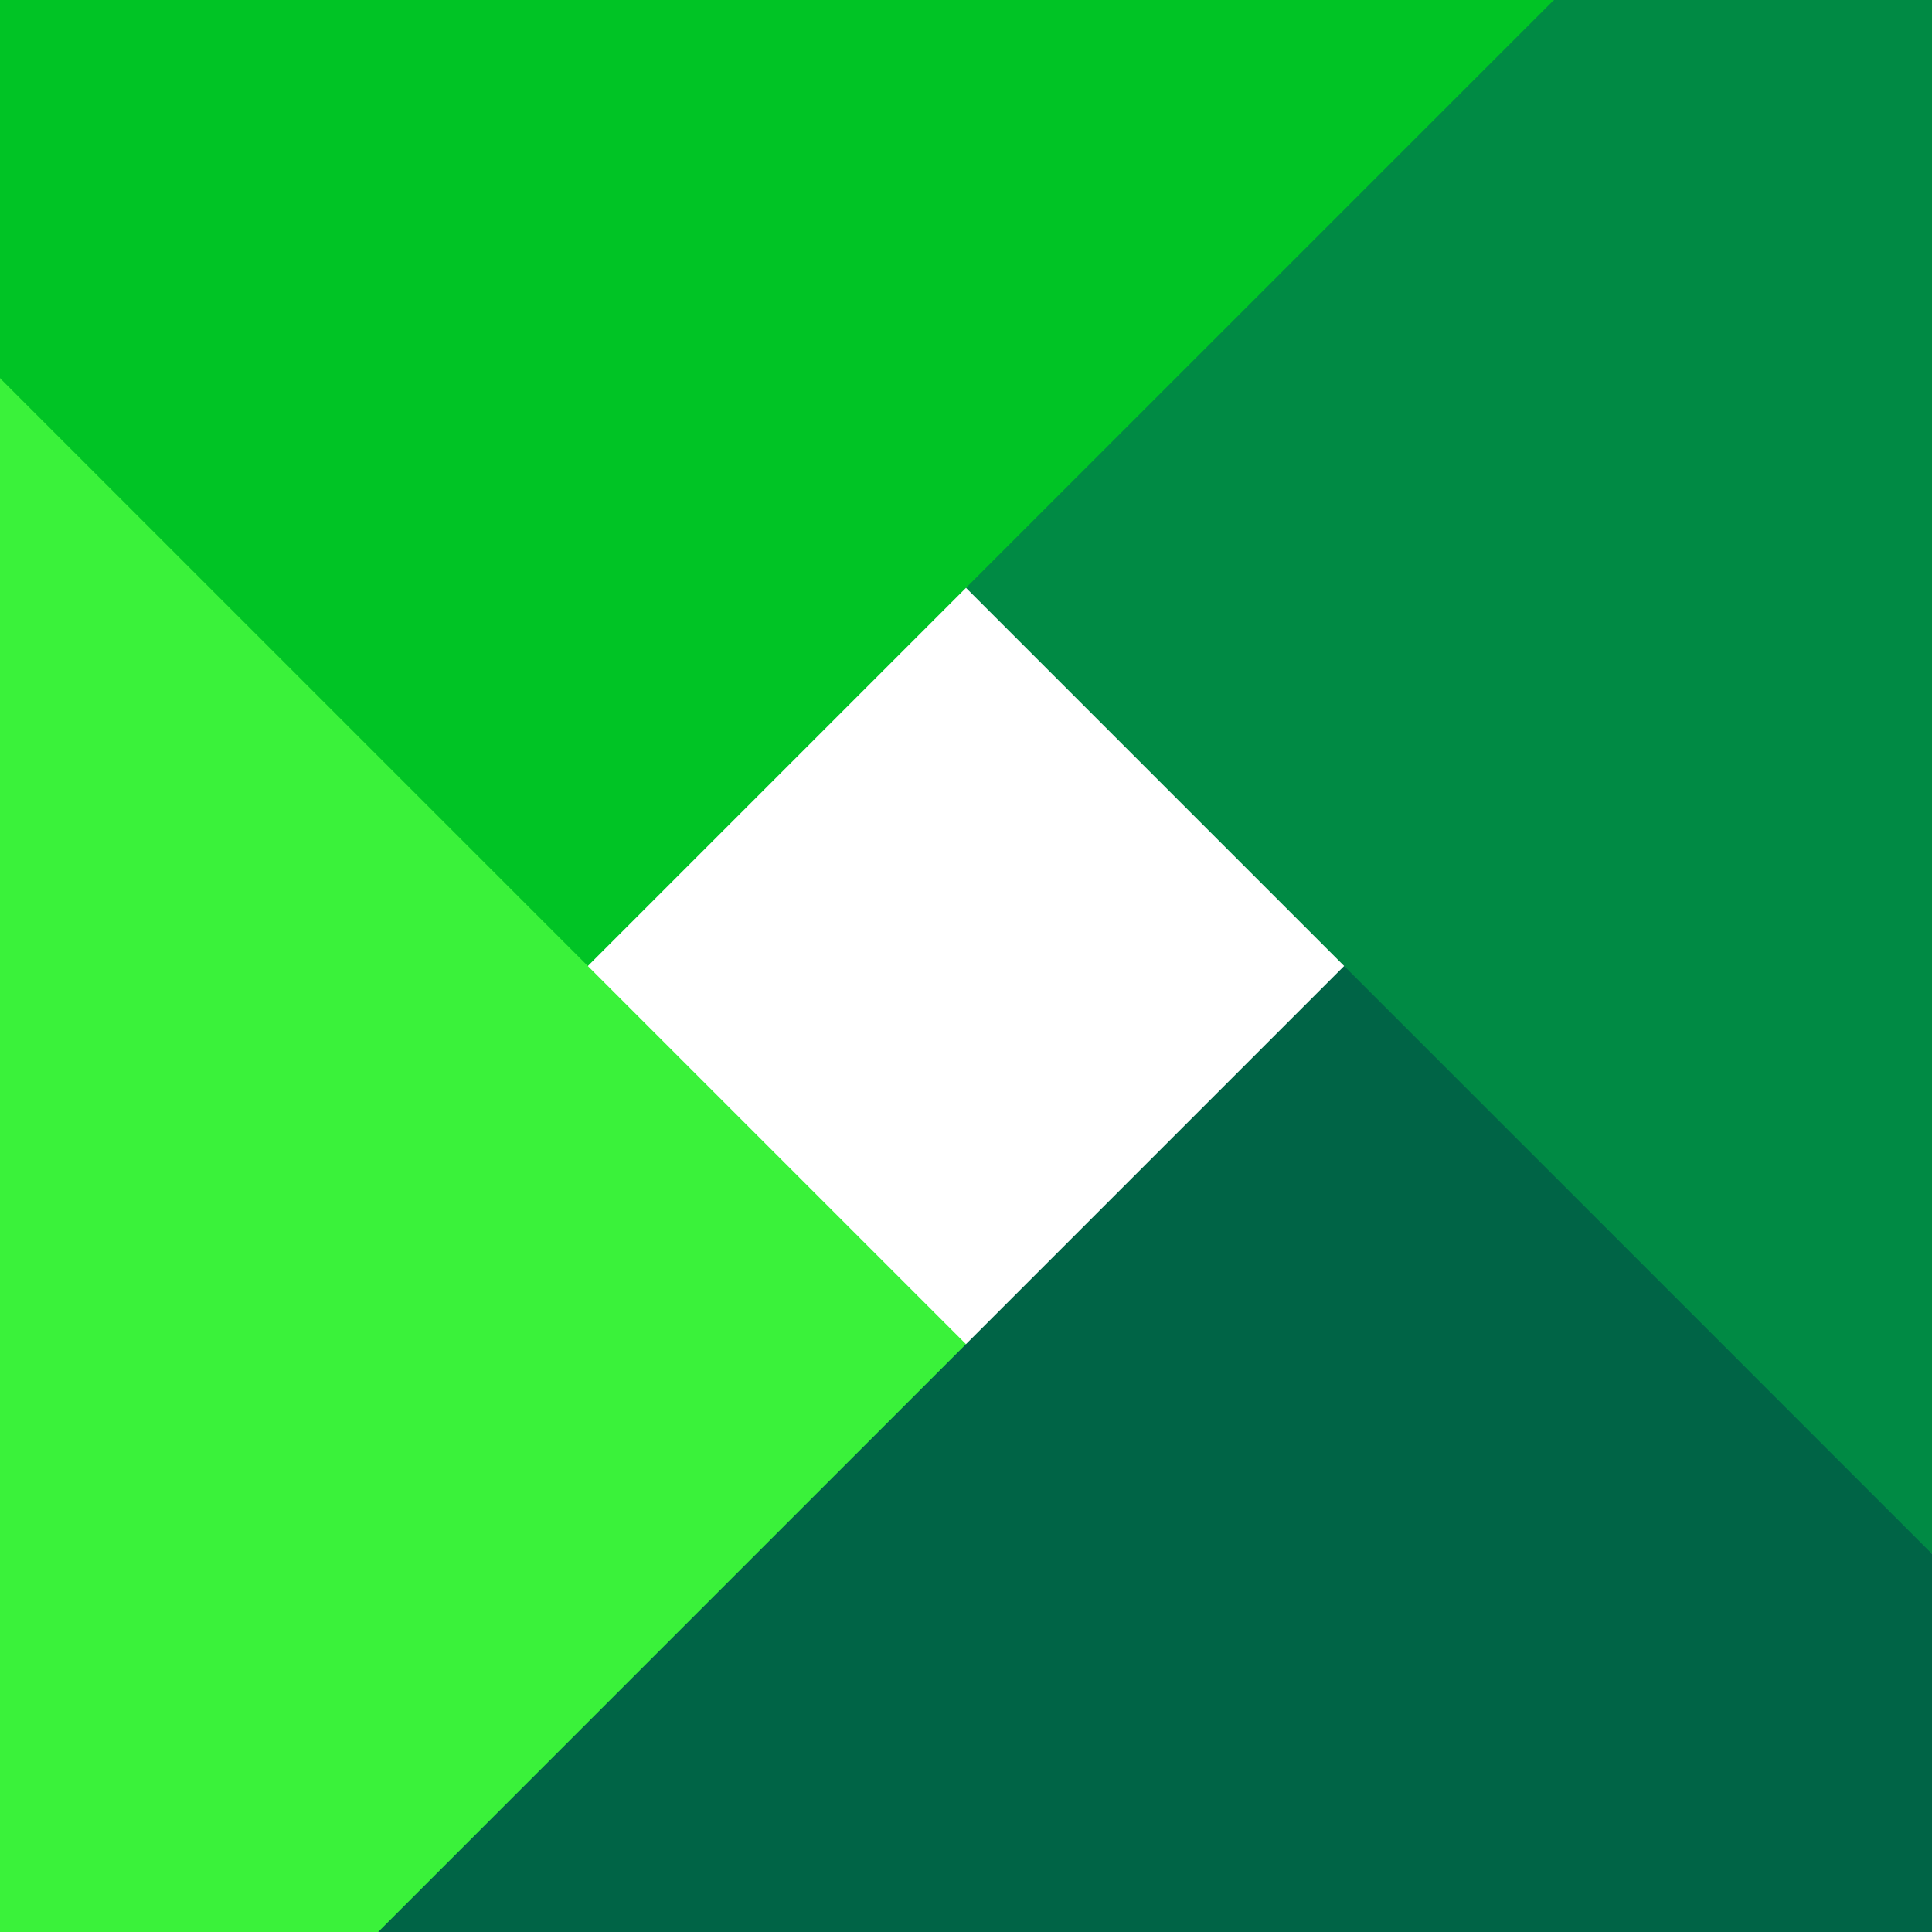 <svg xmlns="http://www.w3.org/2000/svg" viewBox="0 0 50 50" height="50" width="50"><path d="M40.214 0H0v9.787l3.685 14.554L15.213 25 25 15.213l19.35-4.146z" fill="#00c425"/><path d="M0 9.787V50h9.786l16.364-1.36L25 34.787z" fill="#3af23a"/><path d="M9.786 50H50v-9.786l-4.276-13.019L34.786 25z" fill="#006446"/><path d="M50 40.214V0h-9.786L25 15.213z" fill="#008a44"/></svg>